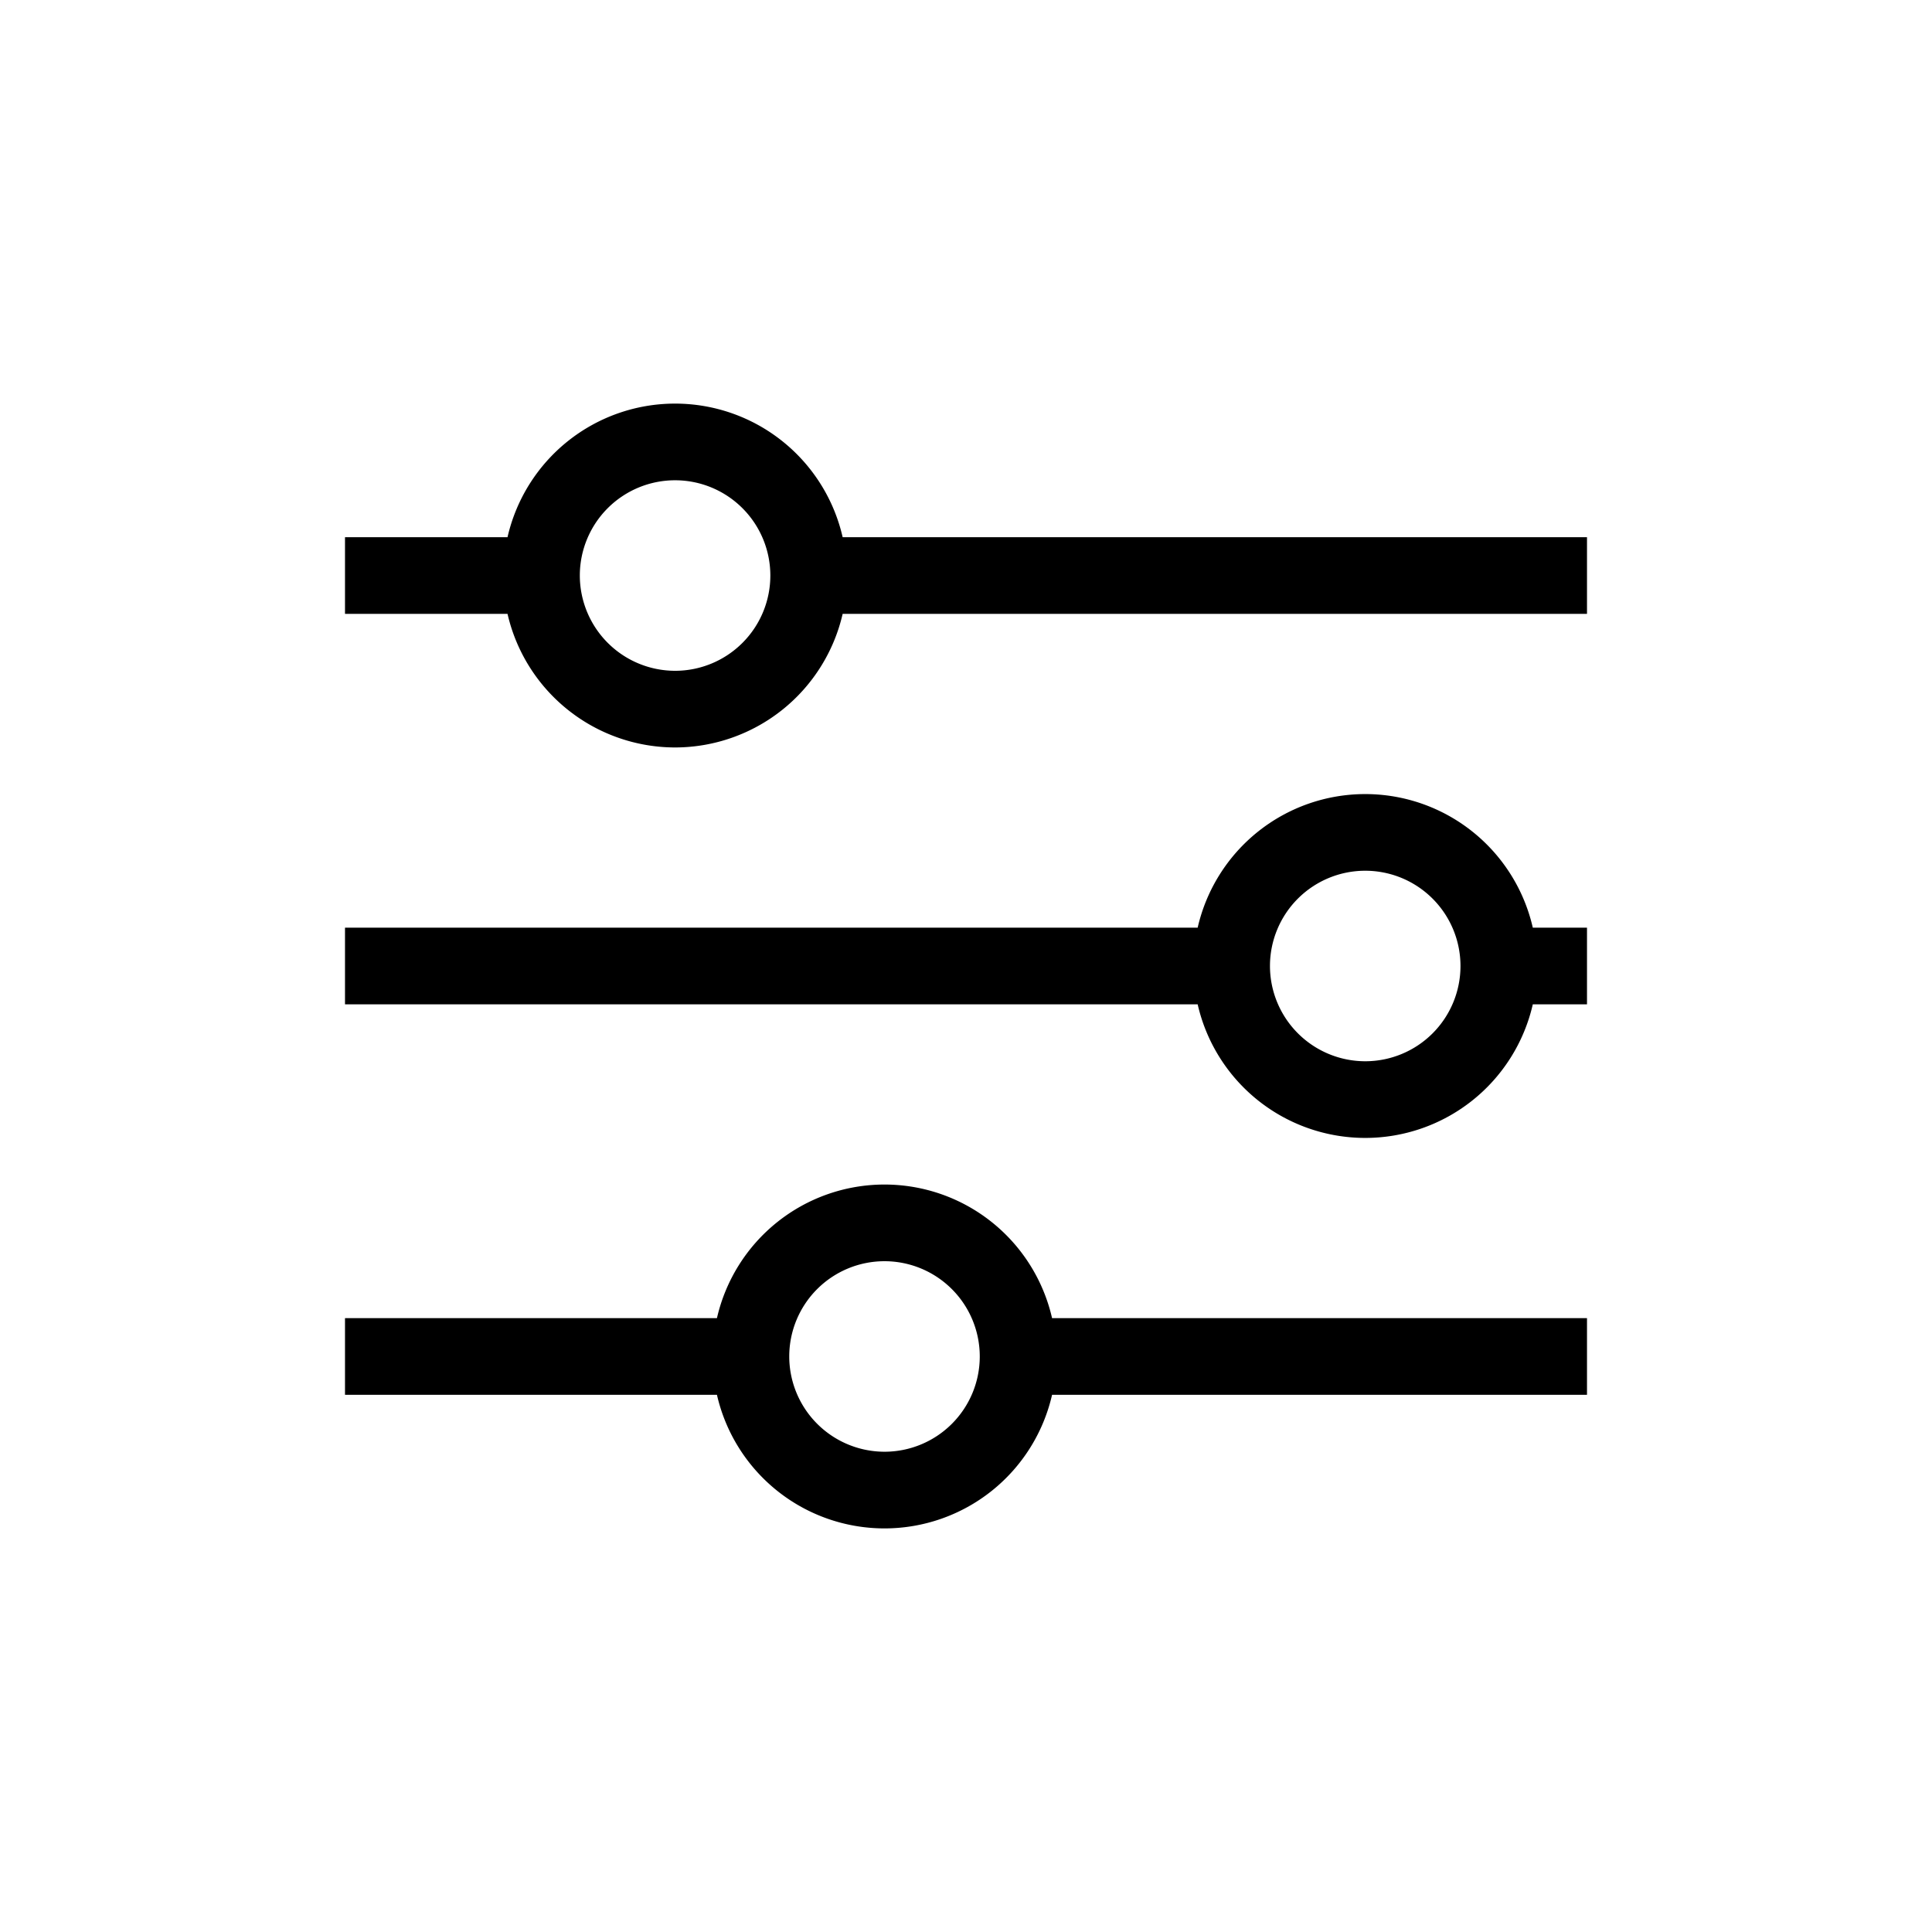 <svg xmlns="http://www.w3.org/2000/svg" viewBox="0 0 252 252">
  <g id="a0c1ae80-994c-41ba-b9c4-6707d357af3f" data-name="Vrstva 22">
    <g>
      <path d="M45,131H156.217a22.42,22.42,0,0,0,43.713,0H207V121h-7.07a22.42,22.42,0,0,0-43.713,0H45Zm120.648-5a12.425,12.425,0,1,1,12.426,12.425A12.44,12.44,0,0,1,165.648,126Z"/>
      <path d="M45,181.931H93.514a22.419,22.419,0,0,0,43.712,0H207v-10H137.226a22.419,22.419,0,0,0-43.712,0H45Zm57.945-5a12.425,12.425,0,1,1,12.425,12.425A12.44,12.44,0,0,1,102.945,176.931Z"/>
      <path d="M88.054,97.495a22.461,22.461,0,0,0,21.857-17.426H207v-10H109.911a22.42,22.42,0,0,0-43.713,0H45v10H66.198A22.46,22.46,0,0,0,88.054,97.495ZM75.629,75.069a12.425,12.425,0,1,1,12.425,12.426A12.439,12.439,0,0,1,75.629,75.069Z"/>
    </g>
  </g>
</svg>
